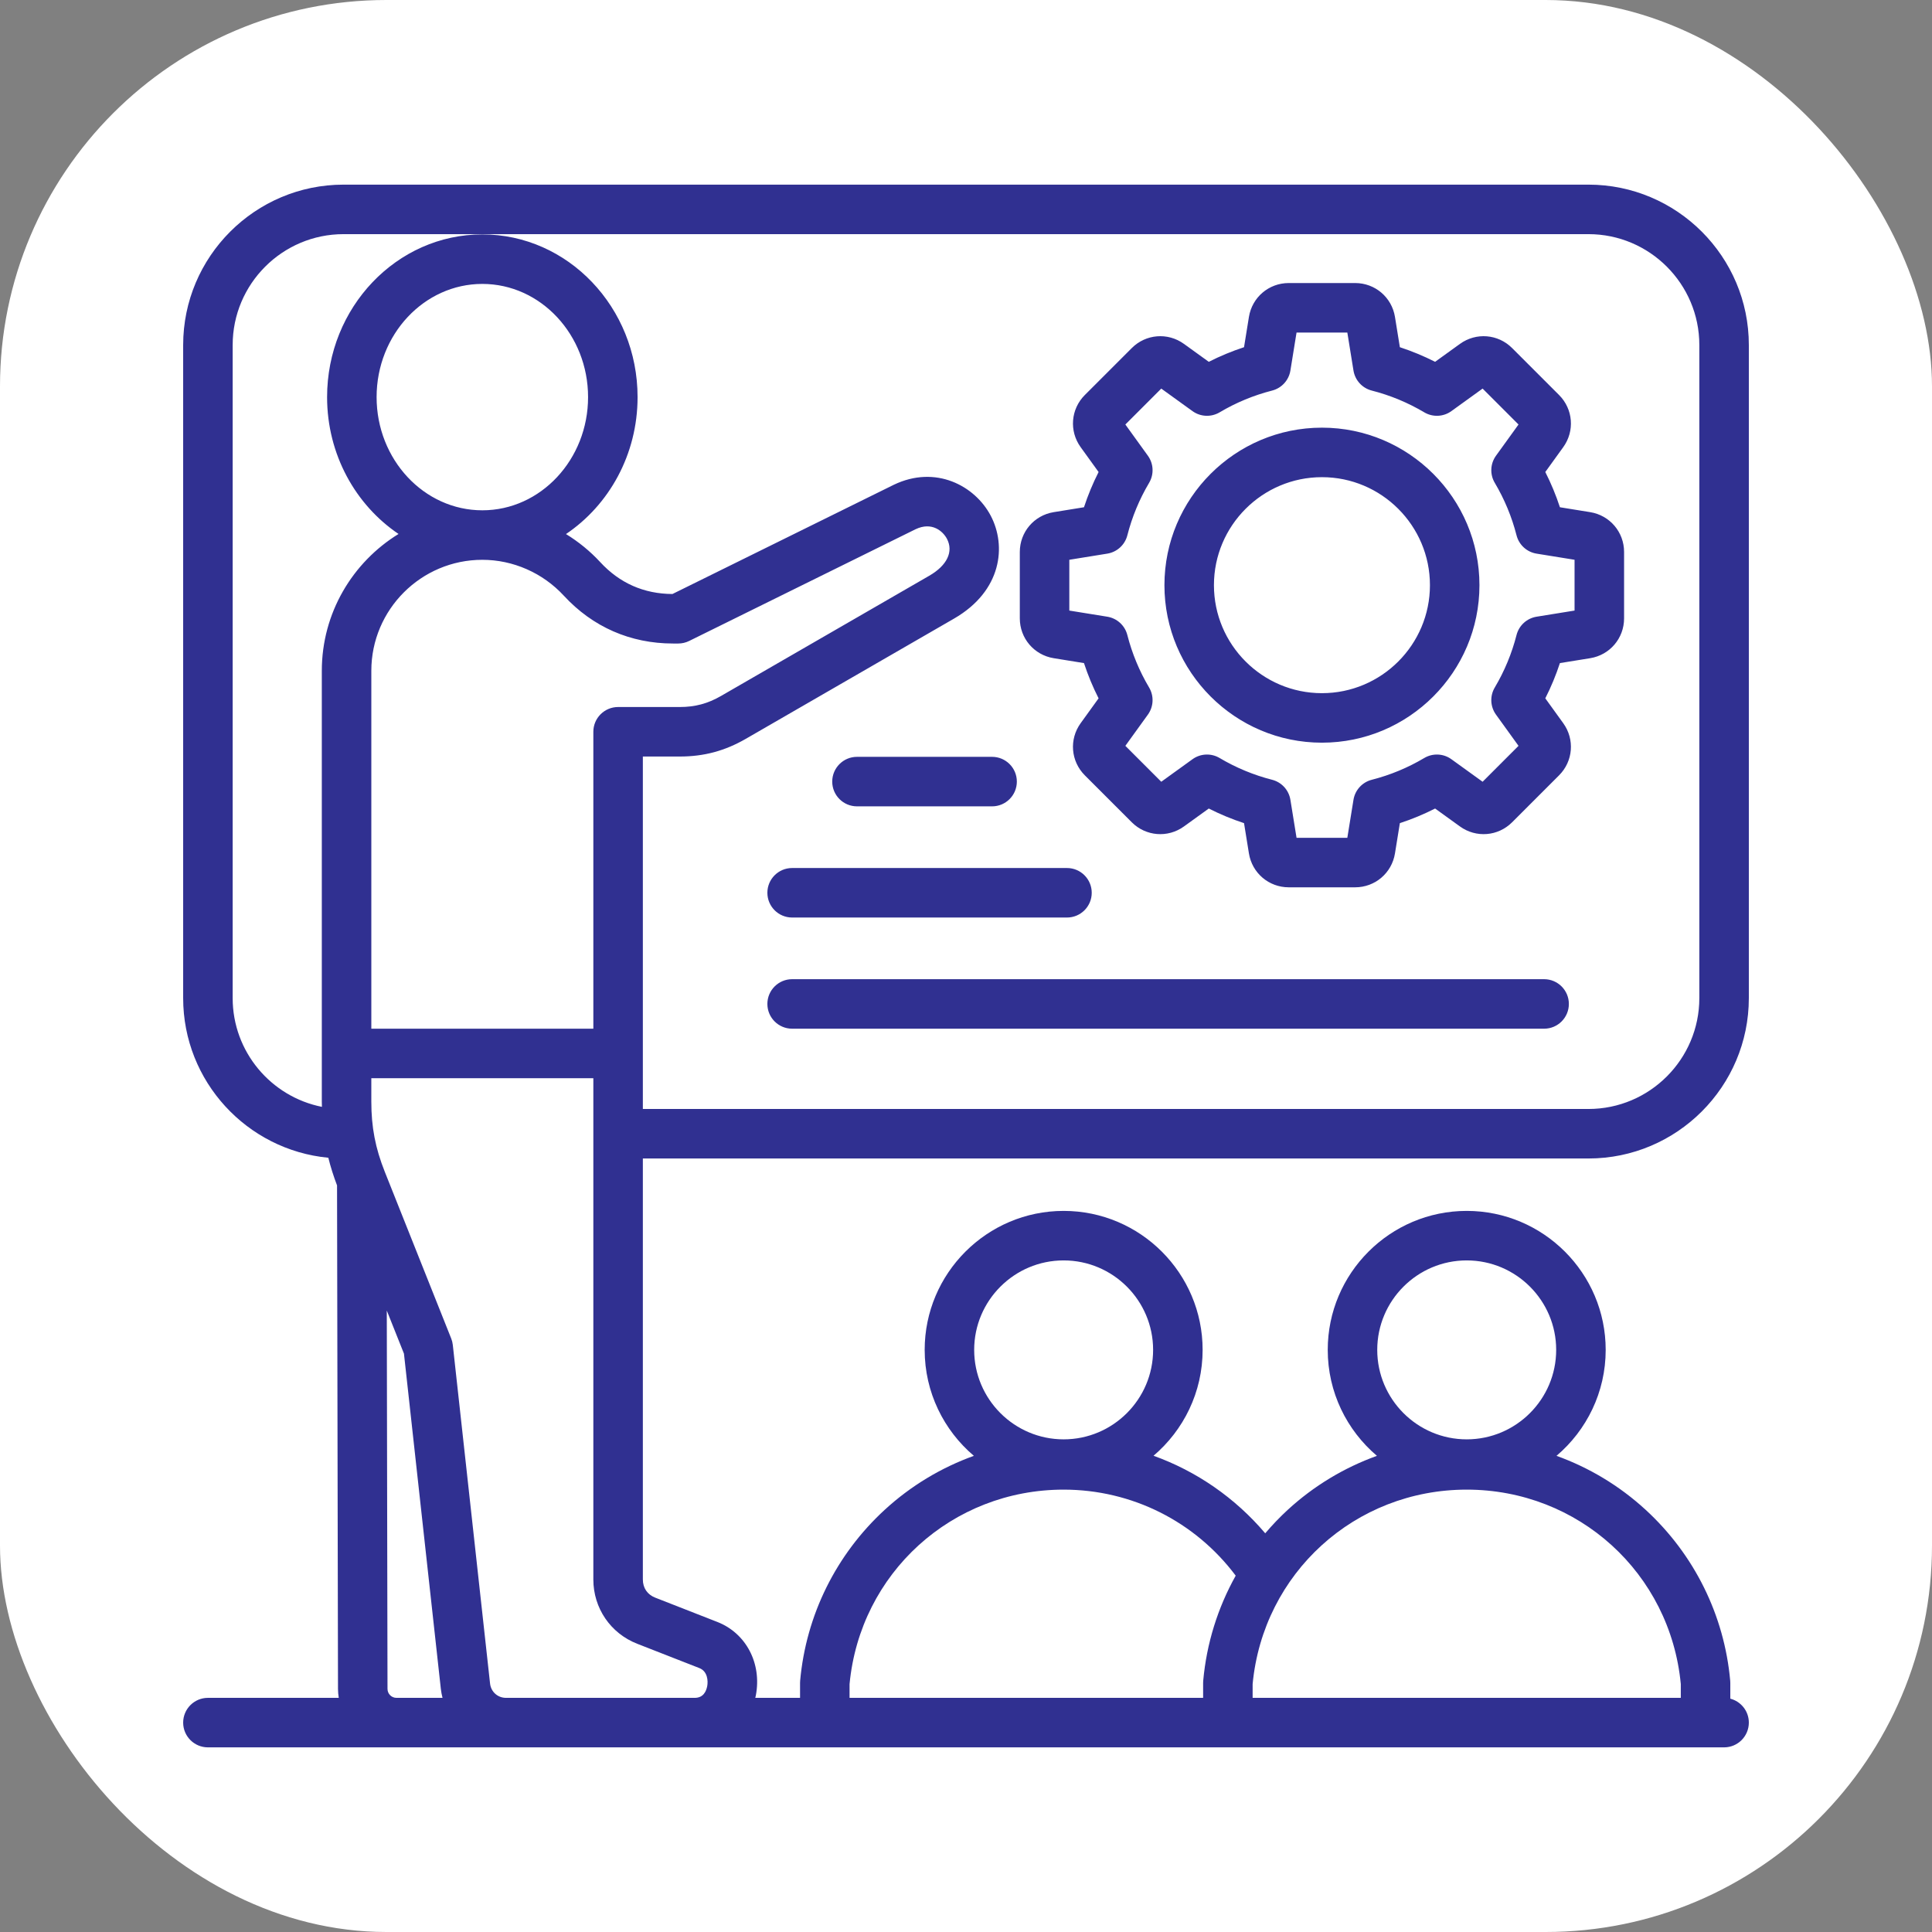 <svg xmlns="http://www.w3.org/2000/svg" xmlns:xlink="http://www.w3.org/1999/xlink" xmlns:svgjs="http://svgjs.dev/svgjs" id="Layer_1" viewBox="0 0 512 512" data-name="Layer 1" width="300" height="300"><rect x="0" y="0" width="512" height="512" fill="#808080" stroke="none"/><rect width="512" height="512" rx="102.4" ry="102.4" x="0" y="0" transform="matrix(1,0,0,1,0,0)" fill-opacity="1" fill="#ffffff"></rect><g width="100%" height="100%" transform="matrix(0.82,0,0,0.82,46.08,46.08)"><path d="m457.165 318.21c28.582 0 51.835-23.253 51.835-51.835v-211.063c0-28.582-23.253-51.835-51.835-51.835h-402.33c-28.582 0-51.835 23.252-51.835 51.835v211.063c0 26.922 20.633 49.108 46.915 51.595.729 2.964 1.678 5.926 2.817 8.941l.308 162.755c.002.973.101 1.922.245 2.856h-42.285c-4.418 0-8 3.582-8 8s3.582 8 8 8h490c4.418 0 8-3.582 8-8 0-3.722-2.546-6.841-5.988-7.735v-5.092c0-.239-.011-.479-.032-.718-1.908-21.175-11.611-40.786-27.322-55.223-8.446-7.76-18.25-13.637-28.818-17.448 9.715-8.245 15.897-20.533 15.897-34.244 0-24.766-20.148-44.914-44.914-44.914s-44.915 20.148-44.915 44.914c0 13.711 6.182 25.999 15.897 34.244-10.568 3.811-20.372 9.688-28.818 17.448-2.6 2.389-5.019 4.933-7.282 7.589-9.733-11.471-22.184-20.056-36.098-25.065 9.697-8.245 15.865-20.521 15.865-34.216 0-24.766-20.148-44.914-44.914-44.914s-44.914 20.148-44.914 44.914c0 13.711 6.182 25.999 15.897 34.244-10.569 3.811-20.372 9.688-28.818 17.448-15.711 14.437-25.414 34.048-27.322 55.223-.021.238-.032.479-.032.718v4.827h-14.471c.062-.276.137-.546.191-.827 1.949-10.322-3.163-20.066-12.432-23.695l-20.094-7.863c-2.54-.994-3.997-3.129-3.997-5.858v-136.069h305.6zm-438.165-51.835v-211.063c0-19.76 16.075-35.835 35.835-35.835h402.33c19.76 0 35.835 16.075 35.835 35.835v211.063c0 19.76-16.075 35.835-35.835 35.835h-305.6v-113.908h11.931c7.801 0 14.58-1.816 21.335-5.717l67.299-38.855c15.491-8.943 17.005-23.518 11.854-33.274-5.106-9.676-17.796-16.473-31.323-9.976l-71.527 35.298c-9.224-.044-17.076-3.509-23.344-10.302-3.279-3.553-7.018-6.587-11.069-9.07 13.902-9.359 23.14-25.696 23.14-44.262 0-28.993-22.507-52.581-50.172-52.581s-50.172 23.588-50.172 52.581c0 18.546 9.217 34.867 23.093 44.231-14.863 9.133-24.798 25.54-24.798 44.227v139.23c0 .572.025 1.125.036 1.689-16.425-3.26-28.847-17.777-28.847-35.146zm80.688-141.649c9.938 0 19.54 4.229 26.343 11.601 9.327 10.108 21.525 15.451 35.277 15.451h1.69c1.228 0 2.439-.282 3.54-.826l73.126-36.087c5.385-2.589 8.927.706 10.17 3.06 2.192 4.154.061 8.621-5.705 11.95l-67.299 38.855c-4.279 2.471-8.393 3.572-13.335 3.572h-19.931c-4.418 0-8 3.582-8 8v95.955h-71.752v-115.655c0-19.782 16.095-35.876 35.877-35.876zm-34.172-52.582c0-20.171 15.329-36.581 34.172-36.581s34.172 16.41 34.172 36.581-15.329 36.582-34.172 36.582-34.172-16.41-34.172-36.582zm3.523 417.494-.231-122.284 5.549 13.926 11.923 108.368c.108.985.304 1.939.54 2.875h-14.888c-1.592 0-2.889-1.294-2.892-2.886zm348.782-138.488c15.943 0 28.914 12.971 28.914 28.914s-12.971 28.915-28.914 28.915-28.915-12.972-28.915-28.915 12.972-28.914 28.915-28.914zm0 74.078c36.101 0 65.784 26.989 69.19 62.838v4.458h-138.379v-4.458c3.406-35.849 33.089-62.838 69.188-62.838zm-130.264-74.078c15.943 0 28.914 12.971 28.914 28.914s-12.971 28.915-28.914 28.915-28.914-12.972-28.914-28.915 12.971-28.914 28.914-28.914zm-69.189 136.916c3.406-35.849 33.089-62.838 69.189-62.838 22.052 0 42.493 10.311 55.607 27.806-5.8 10.368-9.414 21.902-10.499 33.945-.021.238-.032.479-.032.718v4.827h-114.265zm-48.544-5.165c2.677 1.048 2.857 4.157 2.542 5.828-.327 1.731-1.292 3.795-4.033 3.795h-60.987c-2.695 0-4.866-1.945-5.161-4.625l-12.042-109.446c-.079-.716-.254-1.417-.521-2.086l-21.461-53.864c-3.049-7.652-4.35-14.433-4.35-22.67v-7.575h71.754v162.022c0 9.244 5.562 17.392 14.167 20.759zm114.522-326.378 9.781 1.581c1.28 3.909 2.859 7.716 4.724 11.39l-5.801 8.039c-3.763 5.214-3.193 12.298 1.353 16.845l15.177 15.177c4.547 4.546 11.632 5.113 16.847 1.353l8.038-5.801c3.673 1.864 7.479 3.442 11.39 4.723l1.581 9.783c1.026 6.348 6.438 10.955 12.868 10.955h21.463c6.43 0 11.842-4.607 12.868-10.956l1.581-9.781c3.909-1.279 7.716-2.858 11.39-4.724l8.039 5.801c5.213 3.762 12.297 3.192 16.846-1.354l15.174-15.175c4.549-4.546 5.118-11.631 1.355-16.847l-5.802-8.039c1.864-3.672 3.442-7.479 4.723-11.389l9.785-1.581c6.347-1.029 10.953-6.44 10.953-12.869v-21.462c0-6.428-4.606-11.84-10.956-12.869l-9.781-1.581c-1.279-3.908-2.858-7.715-4.723-11.39l5.803-8.04c3.761-5.216 3.19-12.3-1.355-16.844l-15.176-15.175c-4.549-4.551-11.633-5.119-16.847-1.354l-8.039 5.801c-3.672-1.864-7.479-3.442-11.389-4.723l-1.581-9.783c-1.026-6.347-6.438-10.954-12.868-10.954h-21.463c-6.43 0-11.842 4.607-12.868 10.955l-1.581 9.782c-3.91 1.28-7.716 2.858-11.389 4.724l-8.038-5.801c-5.216-3.765-12.301-3.195-16.848 1.352l-15.177 15.177c-4.545 4.546-5.114 11.63-1.353 16.847l5.802 8.039c-1.864 3.673-3.442 7.479-4.722 11.387l-9.788 1.583c-6.346 1.028-10.951 6.44-10.951 12.868v21.462c0 6.428 4.605 11.84 10.955 12.869zm5.045-31.808 12.278-1.985c3.144-.508 5.687-2.832 6.475-5.917 1.521-5.952 3.887-11.658 7.033-16.959 1.625-2.739 1.471-6.182-.393-8.765l-7.283-10.092 11.607-11.607 10.092 7.283c2.583 1.864 6.025 2.02 8.766.392 5.3-3.146 11.006-5.513 16.959-7.033 3.085-.788 5.409-3.331 5.917-6.475l1.984-12.277h16.416l1.984 12.277c.508 3.144 2.832 5.687 5.917 6.475 5.955 1.521 11.661 3.888 16.959 7.032 2.741 1.628 6.184 1.473 8.766-.392l10.091-7.282 11.608 11.608-7.282 10.089c-1.863 2.582-2.018 6.024-.393 8.764 3.147 5.306 5.514 11.012 7.033 16.961.787 3.086 3.331 5.411 6.475 5.919l12.277 1.984v16.415l-12.278 1.984c-3.144.508-5.687 2.832-6.475 5.917-1.521 5.956-3.888 11.663-7.032 16.96-1.626 2.739-1.473 6.183.392 8.766l7.282 10.091-11.606 11.607-10.091-7.282c-2.583-1.864-6.025-2.018-8.765-.393-5.304 3.148-11.01 5.515-16.96 7.034-3.085.787-5.409 3.33-5.918 6.475l-1.985 12.277h-16.414l-1.985-12.278c-.508-3.144-2.832-5.687-5.917-6.475-5.955-1.521-11.661-3.888-16.961-7.033-2.739-1.624-6.182-1.471-8.765.393l-10.091 7.282-11.607-11.607 7.282-10.091c1.864-2.583 2.018-6.026.392-8.766-3.146-5.3-5.513-11.006-7.033-16.959-.788-3.086-3.331-5.41-6.475-5.918l-12.276-1.984zm81.644 59.111c28.068 0 50.904-22.836 50.904-50.904s-22.836-50.904-50.904-50.904-50.904 22.836-50.904 50.904 22.836 50.904 50.904 50.904zm0-85.809c19.246 0 34.904 15.658 34.904 34.904s-15.658 34.904-34.904 34.904-34.904-15.658-34.904-34.904 15.658-34.904 34.904-34.904zm-179.226 134.316c0-4.418 3.582-8 8-8h88.827c4.418 0 8 3.582 8 8s-3.582 8-8 8h-88.827c-4.418 0-8-3.582-8-8zm72.624-43.931c4.418 0 8 3.582 8 8s-3.582 8-8 8h-43.665c-4.418 0-8-3.582-8-8s3.582-8 8-8zm186.403 79.86c0 4.418-3.582 8-8 8h-243.027c-4.418 0-8-3.582-8-8s3.582-8 8-8h243.027c4.418 0 8 3.582 8 8z" fill="#303091" fill-opacity="1" data-original-color="#000000ff" stroke="none" stroke-opacity="1"></path></g></svg>
